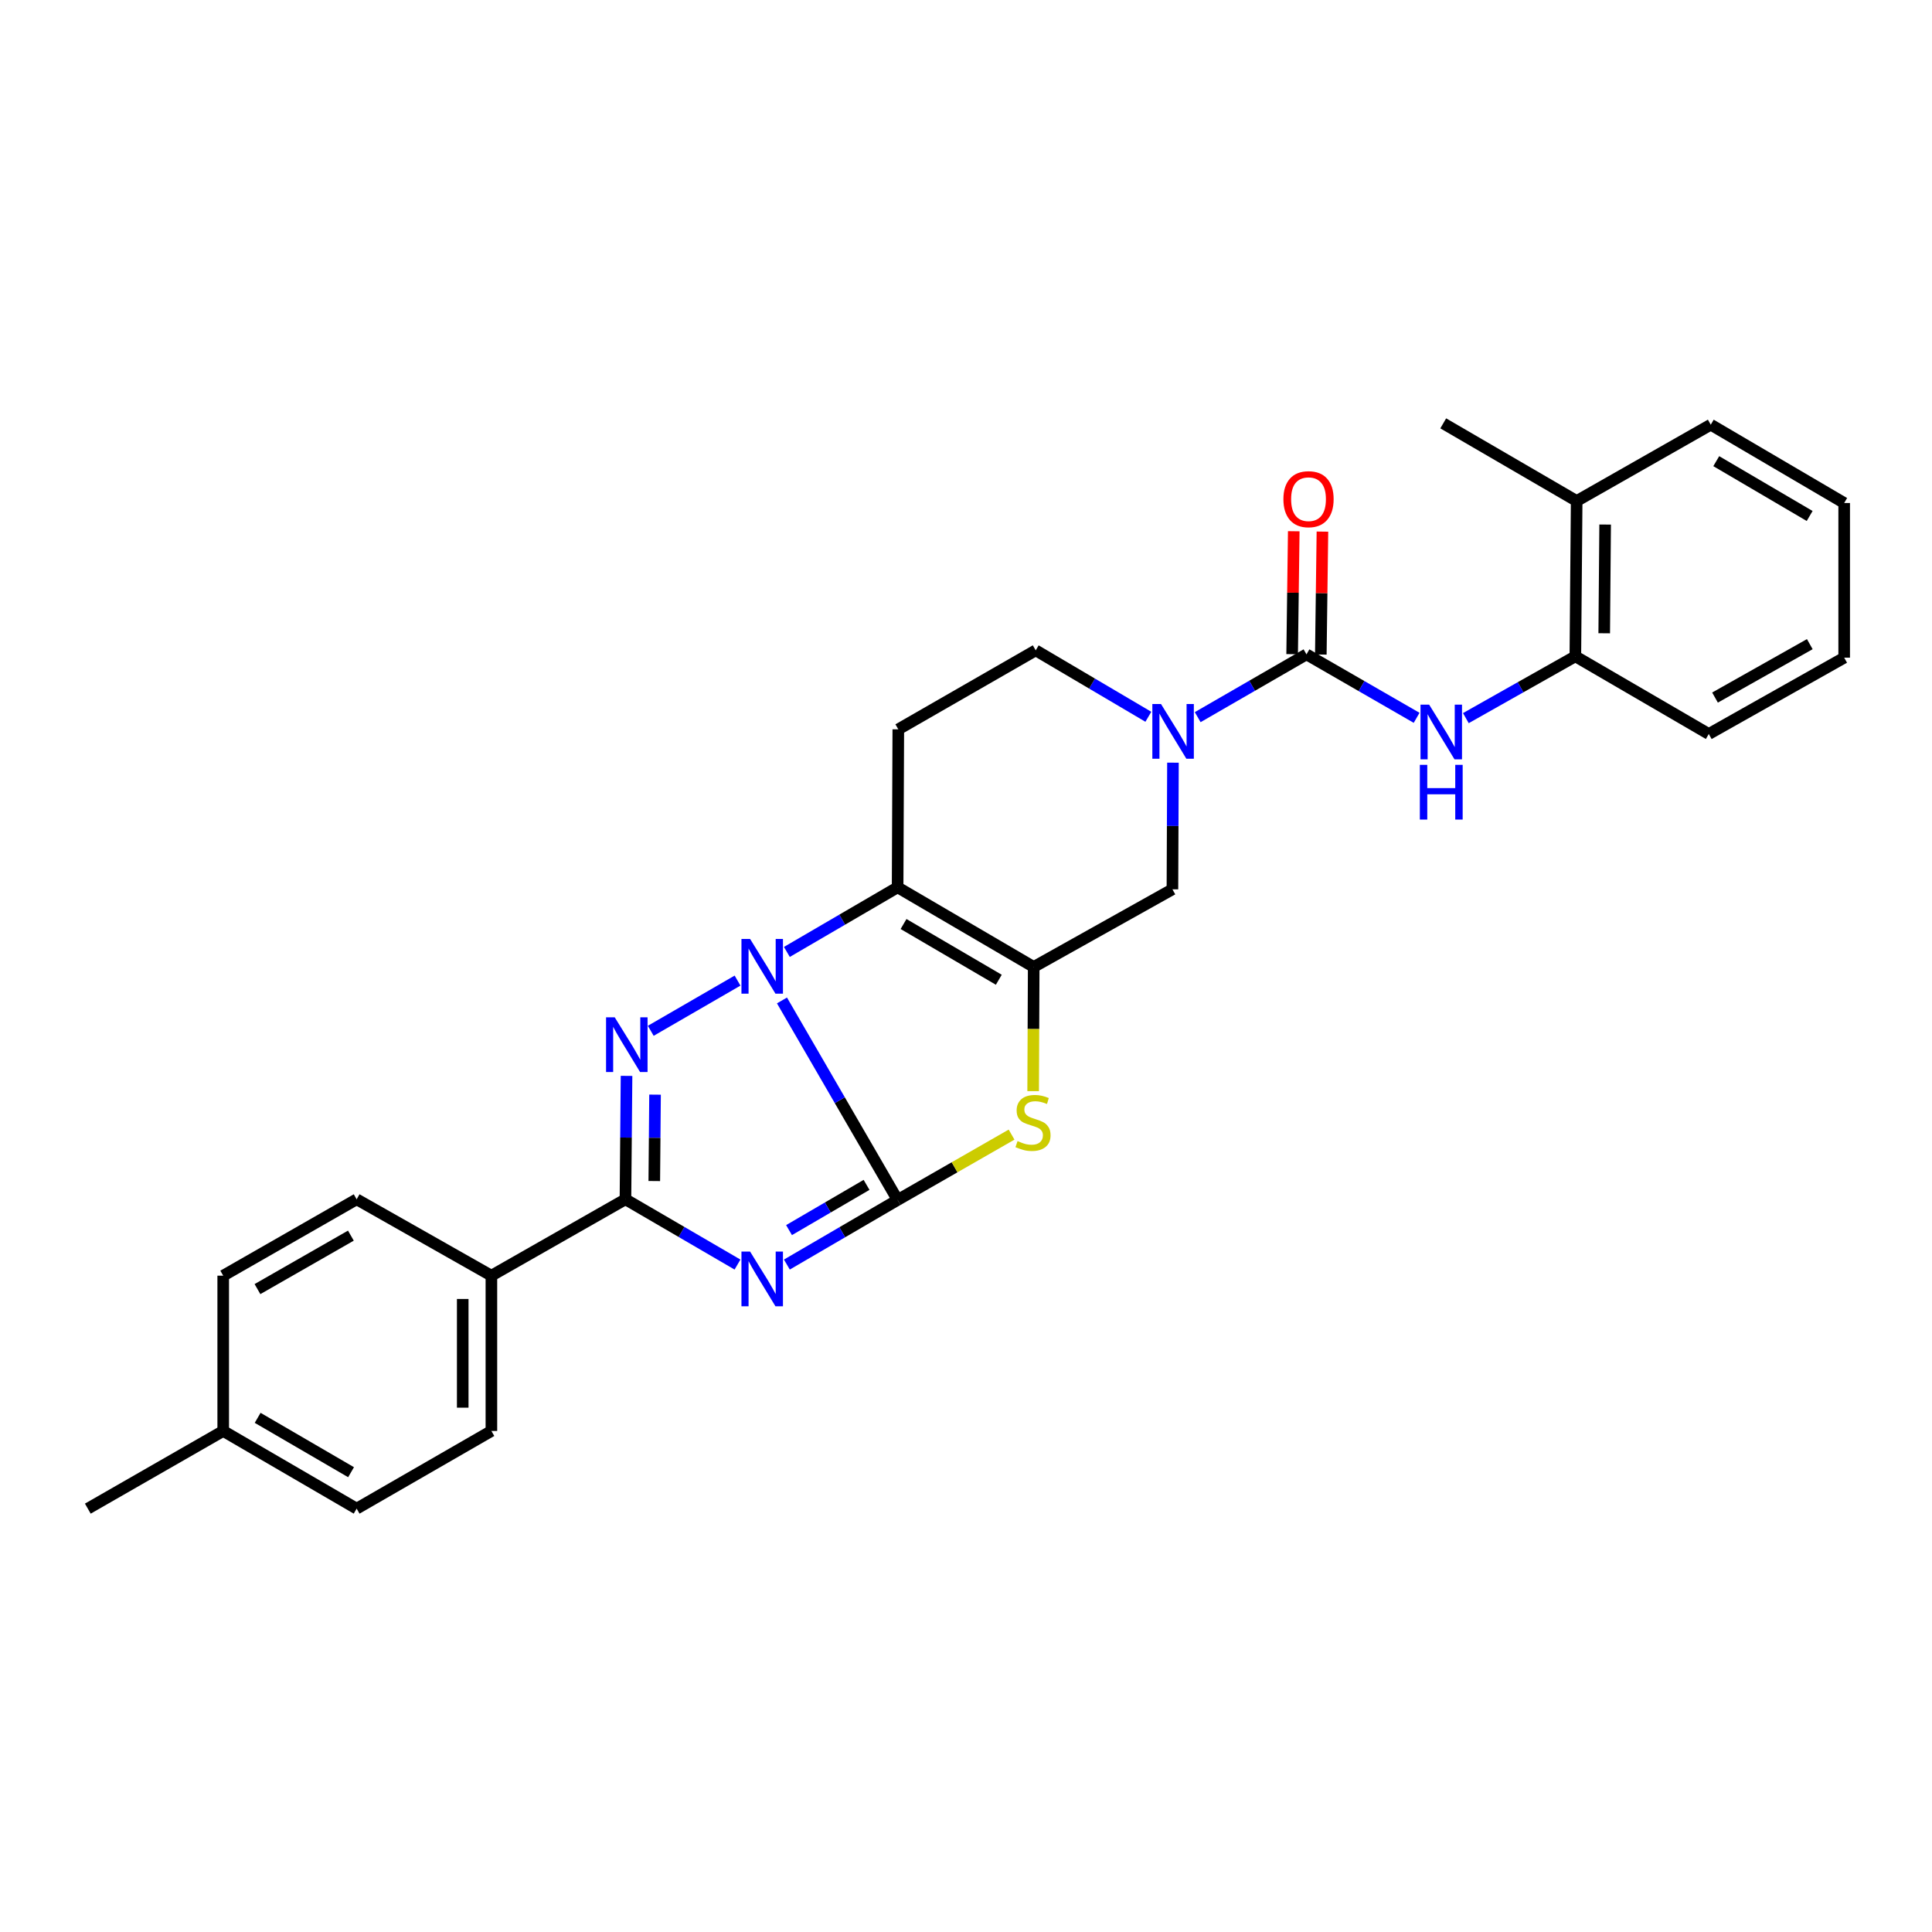 <?xml version='1.0' encoding='iso-8859-1'?>
<svg version='1.1' baseProfile='full'
              xmlns='http://www.w3.org/2000/svg'
                      xmlns:rdkit='http://www.rdkit.org/xml'
                      xmlns:xlink='http://www.w3.org/1999/xlink'
                  xml:space='preserve'
width='1000px' height='1000px' viewBox='0 0 1000 1000'>
<!-- END OF HEADER -->
<rect style='opacity:1.0;fill:#FFFFFF;stroke:none' width='1000' height='1000' x='0' y='0'> </rect>
<path class='bond-0' d='M 464.605,621.092 L 434.677,569.459' style='fill:none;fill-rule:evenodd;stroke:#000000;stroke-width:6px;stroke-linecap:butt;stroke-linejoin:miter;stroke-opacity:1' />
<path class='bond-0' d='M 434.677,569.459 L 404.749,517.827' style='fill:none;fill-rule:evenodd;stroke:#0000FF;stroke-width:6px;stroke-linecap:butt;stroke-linejoin:miter;stroke-opacity:1' />
<path class='bond-1' d='M 464.605,621.092 L 435.945,637.814' style='fill:none;fill-rule:evenodd;stroke:#000000;stroke-width:6px;stroke-linecap:butt;stroke-linejoin:miter;stroke-opacity:1' />
<path class='bond-1' d='M 435.945,637.814 L 407.284,654.536' style='fill:none;fill-rule:evenodd;stroke:#0000FF;stroke-width:6px;stroke-linecap:butt;stroke-linejoin:miter;stroke-opacity:1' />
<path class='bond-1' d='M 448.528,613.29 L 428.466,624.996' style='fill:none;fill-rule:evenodd;stroke:#000000;stroke-width:6px;stroke-linecap:butt;stroke-linejoin:miter;stroke-opacity:1' />
<path class='bond-1' d='M 428.466,624.996 L 408.403,636.701' style='fill:none;fill-rule:evenodd;stroke:#0000FF;stroke-width:6px;stroke-linecap:butt;stroke-linejoin:miter;stroke-opacity:1' />
<path class='bond-6' d='M 464.605,621.092 L 494.096,604.181' style='fill:none;fill-rule:evenodd;stroke:#000000;stroke-width:6px;stroke-linecap:butt;stroke-linejoin:miter;stroke-opacity:1' />
<path class='bond-6' d='M 494.096,604.181 L 523.586,587.271' style='fill:none;fill-rule:evenodd;stroke:#CCCC00;stroke-width:6px;stroke-linecap:butt;stroke-linejoin:miter;stroke-opacity:1' />
<path class='bond-2' d='M 381.752,507.557 L 336.83,533.543' style='fill:none;fill-rule:evenodd;stroke:#0000FF;stroke-width:6px;stroke-linecap:butt;stroke-linejoin:miter;stroke-opacity:1' />
<path class='bond-3' d='M 407.284,492.723 L 435.945,476.001' style='fill:none;fill-rule:evenodd;stroke:#0000FF;stroke-width:6px;stroke-linecap:butt;stroke-linejoin:miter;stroke-opacity:1' />
<path class='bond-3' d='M 435.945,476.001 L 464.605,459.279' style='fill:none;fill-rule:evenodd;stroke:#000000;stroke-width:6px;stroke-linecap:butt;stroke-linejoin:miter;stroke-opacity:1' />
<path class='bond-5' d='M 381.728,654.537 L 352.731,637.645' style='fill:none;fill-rule:evenodd;stroke:#0000FF;stroke-width:6px;stroke-linecap:butt;stroke-linejoin:miter;stroke-opacity:1' />
<path class='bond-5' d='M 352.731,637.645 L 323.734,620.754' style='fill:none;fill-rule:evenodd;stroke:#000000;stroke-width:6px;stroke-linecap:butt;stroke-linejoin:miter;stroke-opacity:1' />
<path class='bond-29' d='M 324.293,556.874 L 324.014,588.814' style='fill:none;fill-rule:evenodd;stroke:#0000FF;stroke-width:6px;stroke-linecap:butt;stroke-linejoin:miter;stroke-opacity:1' />
<path class='bond-29' d='M 324.014,588.814 L 323.734,620.754' style='fill:none;fill-rule:evenodd;stroke:#000000;stroke-width:6px;stroke-linecap:butt;stroke-linejoin:miter;stroke-opacity:1' />
<path class='bond-29' d='M 339.049,566.586 L 338.854,588.944' style='fill:none;fill-rule:evenodd;stroke:#0000FF;stroke-width:6px;stroke-linecap:butt;stroke-linejoin:miter;stroke-opacity:1' />
<path class='bond-29' d='M 338.854,588.944 L 338.658,611.302' style='fill:none;fill-rule:evenodd;stroke:#000000;stroke-width:6px;stroke-linecap:butt;stroke-linejoin:miter;stroke-opacity:1' />
<path class='bond-11' d='M 464.605,459.279 L 464.959,377.498' style='fill:none;fill-rule:evenodd;stroke:#000000;stroke-width:6px;stroke-linecap:butt;stroke-linejoin:miter;stroke-opacity:1' />
<path class='bond-28' d='M 464.605,459.279 L 535.041,500.495' style='fill:none;fill-rule:evenodd;stroke:#000000;stroke-width:6px;stroke-linecap:butt;stroke-linejoin:miter;stroke-opacity:1' />
<path class='bond-28' d='M 467.675,478.27 L 516.98,507.121' style='fill:none;fill-rule:evenodd;stroke:#000000;stroke-width:6px;stroke-linecap:butt;stroke-linejoin:miter;stroke-opacity:1' />
<path class='bond-4' d='M 535.041,500.495 L 534.899,532.635' style='fill:none;fill-rule:evenodd;stroke:#000000;stroke-width:6px;stroke-linecap:butt;stroke-linejoin:miter;stroke-opacity:1' />
<path class='bond-4' d='M 534.899,532.635 L 534.757,564.776' style='fill:none;fill-rule:evenodd;stroke:#CCCC00;stroke-width:6px;stroke-linecap:butt;stroke-linejoin:miter;stroke-opacity:1' />
<path class='bond-10' d='M 535.041,500.495 L 606.845,460.309' style='fill:none;fill-rule:evenodd;stroke:#000000;stroke-width:6px;stroke-linecap:butt;stroke-linejoin:miter;stroke-opacity:1' />
<path class='bond-12' d='M 323.734,620.754 L 254.345,660.288' style='fill:none;fill-rule:evenodd;stroke:#000000;stroke-width:6px;stroke-linecap:butt;stroke-linejoin:miter;stroke-opacity:1' />
<path class='bond-7' d='M 676.233,338.69 L 648.079,354.946' style='fill:none;fill-rule:evenodd;stroke:#000000;stroke-width:6px;stroke-linecap:butt;stroke-linejoin:miter;stroke-opacity:1' />
<path class='bond-7' d='M 648.079,354.946 L 619.924,371.202' style='fill:none;fill-rule:evenodd;stroke:#0000FF;stroke-width:6px;stroke-linecap:butt;stroke-linejoin:miter;stroke-opacity:1' />
<path class='bond-9' d='M 676.233,338.69 L 704.736,355.116' style='fill:none;fill-rule:evenodd;stroke:#000000;stroke-width:6px;stroke-linecap:butt;stroke-linejoin:miter;stroke-opacity:1' />
<path class='bond-9' d='M 704.736,355.116 L 733.24,371.542' style='fill:none;fill-rule:evenodd;stroke:#0000FF;stroke-width:6px;stroke-linecap:butt;stroke-linejoin:miter;stroke-opacity:1' />
<path class='bond-15' d='M 683.653,338.787 L 684.07,306.975' style='fill:none;fill-rule:evenodd;stroke:#000000;stroke-width:6px;stroke-linecap:butt;stroke-linejoin:miter;stroke-opacity:1' />
<path class='bond-15' d='M 684.07,306.975 L 684.488,275.162' style='fill:none;fill-rule:evenodd;stroke:#FF0000;stroke-width:6px;stroke-linecap:butt;stroke-linejoin:miter;stroke-opacity:1' />
<path class='bond-15' d='M 668.813,338.593 L 669.231,306.78' style='fill:none;fill-rule:evenodd;stroke:#000000;stroke-width:6px;stroke-linecap:butt;stroke-linejoin:miter;stroke-opacity:1' />
<path class='bond-15' d='M 669.231,306.78 L 669.649,274.967' style='fill:none;fill-rule:evenodd;stroke:#FF0000;stroke-width:6px;stroke-linecap:butt;stroke-linejoin:miter;stroke-opacity:1' />
<path class='bond-8' d='M 607.122,394.758 L 606.984,427.534' style='fill:none;fill-rule:evenodd;stroke:#0000FF;stroke-width:6px;stroke-linecap:butt;stroke-linejoin:miter;stroke-opacity:1' />
<path class='bond-8' d='M 606.984,427.534 L 606.845,460.309' style='fill:none;fill-rule:evenodd;stroke:#000000;stroke-width:6px;stroke-linecap:butt;stroke-linejoin:miter;stroke-opacity:1' />
<path class='bond-30' d='M 594.387,371.004 L 565.233,353.812' style='fill:none;fill-rule:evenodd;stroke:#0000FF;stroke-width:6px;stroke-linecap:butt;stroke-linejoin:miter;stroke-opacity:1' />
<path class='bond-30' d='M 565.233,353.812 L 536.079,336.621' style='fill:none;fill-rule:evenodd;stroke:#000000;stroke-width:6px;stroke-linecap:butt;stroke-linejoin:miter;stroke-opacity:1' />
<path class='bond-13' d='M 758.725,371.704 L 787.061,355.708' style='fill:none;fill-rule:evenodd;stroke:#0000FF;stroke-width:6px;stroke-linecap:butt;stroke-linejoin:miter;stroke-opacity:1' />
<path class='bond-13' d='M 787.061,355.708 L 815.398,339.712' style='fill:none;fill-rule:evenodd;stroke:#000000;stroke-width:6px;stroke-linecap:butt;stroke-linejoin:miter;stroke-opacity:1' />
<path class='bond-14' d='M 464.959,377.498 L 536.079,336.621' style='fill:none;fill-rule:evenodd;stroke:#000000;stroke-width:6px;stroke-linecap:butt;stroke-linejoin:miter;stroke-opacity:1' />
<path class='bond-17' d='M 254.345,660.288 L 254.345,740.666' style='fill:none;fill-rule:evenodd;stroke:#000000;stroke-width:6px;stroke-linecap:butt;stroke-linejoin:miter;stroke-opacity:1' />
<path class='bond-17' d='M 239.505,672.344 L 239.505,728.61' style='fill:none;fill-rule:evenodd;stroke:#000000;stroke-width:6px;stroke-linecap:butt;stroke-linejoin:miter;stroke-opacity:1' />
<path class='bond-18' d='M 254.345,660.288 L 184.602,620.754' style='fill:none;fill-rule:evenodd;stroke:#000000;stroke-width:6px;stroke-linecap:butt;stroke-linejoin:miter;stroke-opacity:1' />
<path class='bond-16' d='M 815.398,339.712 L 816.082,259.317' style='fill:none;fill-rule:evenodd;stroke:#000000;stroke-width:6px;stroke-linecap:butt;stroke-linejoin:miter;stroke-opacity:1' />
<path class='bond-16' d='M 830.34,327.779 L 830.819,271.503' style='fill:none;fill-rule:evenodd;stroke:#000000;stroke-width:6px;stroke-linecap:butt;stroke-linejoin:miter;stroke-opacity:1' />
<path class='bond-22' d='M 815.398,339.712 L 884.464,379.914' style='fill:none;fill-rule:evenodd;stroke:#000000;stroke-width:6px;stroke-linecap:butt;stroke-linejoin:miter;stroke-opacity:1' />
<path class='bond-23' d='M 816.082,259.317 L 747.015,219.132' style='fill:none;fill-rule:evenodd;stroke:#000000;stroke-width:6px;stroke-linecap:butt;stroke-linejoin:miter;stroke-opacity:1' />
<path class='bond-24' d='M 816.082,259.317 L 885.487,219.816' style='fill:none;fill-rule:evenodd;stroke:#000000;stroke-width:6px;stroke-linecap:butt;stroke-linejoin:miter;stroke-opacity:1' />
<path class='bond-20' d='M 254.345,740.666 L 184.602,780.868' style='fill:none;fill-rule:evenodd;stroke:#000000;stroke-width:6px;stroke-linecap:butt;stroke-linejoin:miter;stroke-opacity:1' />
<path class='bond-19' d='M 184.602,620.754 L 115.536,660.288' style='fill:none;fill-rule:evenodd;stroke:#000000;stroke-width:6px;stroke-linecap:butt;stroke-linejoin:miter;stroke-opacity:1' />
<path class='bond-19' d='M 181.615,639.564 L 133.268,667.237' style='fill:none;fill-rule:evenodd;stroke:#000000;stroke-width:6px;stroke-linecap:butt;stroke-linejoin:miter;stroke-opacity:1' />
<path class='bond-21' d='M 115.536,660.288 L 115.536,740.666' style='fill:none;fill-rule:evenodd;stroke:#000000;stroke-width:6px;stroke-linecap:butt;stroke-linejoin:miter;stroke-opacity:1' />
<path class='bond-31' d='M 184.602,780.868 L 115.536,740.666' style='fill:none;fill-rule:evenodd;stroke:#000000;stroke-width:6px;stroke-linecap:butt;stroke-linejoin:miter;stroke-opacity:1' />
<path class='bond-31' d='M 181.708,762.012 L 133.361,733.871' style='fill:none;fill-rule:evenodd;stroke:#000000;stroke-width:6px;stroke-linecap:butt;stroke-linejoin:miter;stroke-opacity:1' />
<path class='bond-25' d='M 115.536,740.666 L 45.455,780.868' style='fill:none;fill-rule:evenodd;stroke:#000000;stroke-width:6px;stroke-linecap:butt;stroke-linejoin:miter;stroke-opacity:1' />
<path class='bond-26' d='M 884.464,379.914 L 954.545,340.413' style='fill:none;fill-rule:evenodd;stroke:#000000;stroke-width:6px;stroke-linecap:butt;stroke-linejoin:miter;stroke-opacity:1' />
<path class='bond-26' d='M 887.69,361.061 L 936.746,333.41' style='fill:none;fill-rule:evenodd;stroke:#000000;stroke-width:6px;stroke-linecap:butt;stroke-linejoin:miter;stroke-opacity:1' />
<path class='bond-32' d='M 885.487,219.816 L 954.545,260.356' style='fill:none;fill-rule:evenodd;stroke:#000000;stroke-width:6px;stroke-linecap:butt;stroke-linejoin:miter;stroke-opacity:1' />
<path class='bond-32' d='M 888.332,238.695 L 936.674,267.073' style='fill:none;fill-rule:evenodd;stroke:#000000;stroke-width:6px;stroke-linecap:butt;stroke-linejoin:miter;stroke-opacity:1' />
<path class='bond-27' d='M 954.545,340.413 L 954.545,260.356' style='fill:none;fill-rule:evenodd;stroke:#000000;stroke-width:6px;stroke-linecap:butt;stroke-linejoin:miter;stroke-opacity:1' />
<path  class='atom-1' d='M 388.256 486.013
L 397.536 501.013
Q 398.456 502.493, 399.936 505.173
Q 401.416 507.853, 401.496 508.013
L 401.496 486.013
L 405.256 486.013
L 405.256 514.333
L 401.376 514.333
L 391.416 497.933
Q 390.256 496.013, 389.016 493.813
Q 387.816 491.613, 387.456 490.933
L 387.456 514.333
L 383.776 514.333
L 383.776 486.013
L 388.256 486.013
' fill='#0000FF'/>
<path  class='atom-2' d='M 388.256 647.826
L 397.536 662.826
Q 398.456 664.306, 399.936 666.986
Q 401.416 669.666, 401.496 669.826
L 401.496 647.826
L 405.256 647.826
L 405.256 676.146
L 401.376 676.146
L 391.416 659.746
Q 390.256 657.826, 389.016 655.626
Q 387.816 653.426, 387.456 652.746
L 387.456 676.146
L 383.776 676.146
L 383.776 647.826
L 388.256 647.826
' fill='#0000FF'/>
<path  class='atom-3' d='M 318.175 526.553
L 327.455 541.553
Q 328.375 543.033, 329.855 545.713
Q 331.335 548.393, 331.415 548.553
L 331.415 526.553
L 335.175 526.553
L 335.175 554.873
L 331.295 554.873
L 321.335 538.473
Q 320.175 536.553, 318.935 534.353
Q 317.735 532.153, 317.375 531.473
L 317.375 554.873
L 313.695 554.873
L 313.695 526.553
L 318.175 526.553
' fill='#0000FF'/>
<path  class='atom-7' d='M 526.686 590.626
Q 527.006 590.746, 528.326 591.306
Q 529.646 591.866, 531.086 592.226
Q 532.566 592.546, 534.006 592.546
Q 536.686 592.546, 538.246 591.266
Q 539.806 589.946, 539.806 587.666
Q 539.806 586.106, 539.006 585.146
Q 538.246 584.186, 537.046 583.666
Q 535.846 583.146, 533.846 582.546
Q 531.326 581.786, 529.806 581.066
Q 528.326 580.346, 527.246 578.826
Q 526.206 577.306, 526.206 574.746
Q 526.206 571.186, 528.606 568.986
Q 531.046 566.786, 535.846 566.786
Q 539.126 566.786, 542.846 568.346
L 541.926 571.426
Q 538.526 570.026, 535.966 570.026
Q 533.206 570.026, 531.686 571.186
Q 530.166 572.306, 530.206 574.266
Q 530.206 575.786, 530.966 576.706
Q 531.766 577.626, 532.886 578.146
Q 534.046 578.666, 535.966 579.266
Q 538.526 580.066, 540.046 580.866
Q 541.566 581.666, 542.646 583.306
Q 543.766 584.906, 543.766 587.666
Q 543.766 591.586, 541.126 593.706
Q 538.526 595.786, 534.166 595.786
Q 531.646 595.786, 529.726 595.226
Q 527.846 594.706, 525.606 593.786
L 526.686 590.626
' fill='#CCCC00'/>
<path  class='atom-9' d='M 600.931 364.394
L 610.211 379.394
Q 611.131 380.874, 612.611 383.554
Q 614.091 386.234, 614.171 386.394
L 614.171 364.394
L 617.931 364.394
L 617.931 392.714
L 614.051 392.714
L 604.091 376.314
Q 602.931 374.394, 601.691 372.194
Q 600.491 369.994, 600.131 369.314
L 600.131 392.714
L 596.451 392.714
L 596.451 364.394
L 600.931 364.394
' fill='#0000FF'/>
<path  class='atom-10' d='M 739.733 364.732
L 749.013 379.732
Q 749.933 381.212, 751.413 383.892
Q 752.893 386.572, 752.973 386.732
L 752.973 364.732
L 756.733 364.732
L 756.733 393.052
L 752.853 393.052
L 742.893 376.652
Q 741.733 374.732, 740.493 372.532
Q 739.293 370.332, 738.933 369.652
L 738.933 393.052
L 735.253 393.052
L 735.253 364.732
L 739.733 364.732
' fill='#0000FF'/>
<path  class='atom-10' d='M 734.913 395.884
L 738.753 395.884
L 738.753 407.924
L 753.233 407.924
L 753.233 395.884
L 757.073 395.884
L 757.073 424.204
L 753.233 424.204
L 753.233 411.124
L 738.753 411.124
L 738.753 424.204
L 734.913 424.204
L 734.913 395.884
' fill='#0000FF'/>
<path  class='atom-16' d='M 664.288 258.375
Q 664.288 251.575, 667.648 247.775
Q 671.008 243.975, 677.288 243.975
Q 683.568 243.975, 686.928 247.775
Q 690.288 251.575, 690.288 258.375
Q 690.288 265.255, 686.888 269.175
Q 683.488 273.055, 677.288 273.055
Q 671.048 273.055, 667.648 269.175
Q 664.288 265.295, 664.288 258.375
M 677.288 269.855
Q 681.608 269.855, 683.928 266.975
Q 686.288 264.055, 686.288 258.375
Q 686.288 252.815, 683.928 250.015
Q 681.608 247.175, 677.288 247.175
Q 672.968 247.175, 670.608 249.975
Q 668.288 252.775, 668.288 258.375
Q 668.288 264.095, 670.608 266.975
Q 672.968 269.855, 677.288 269.855
' fill='#FF0000'/>
</svg>
